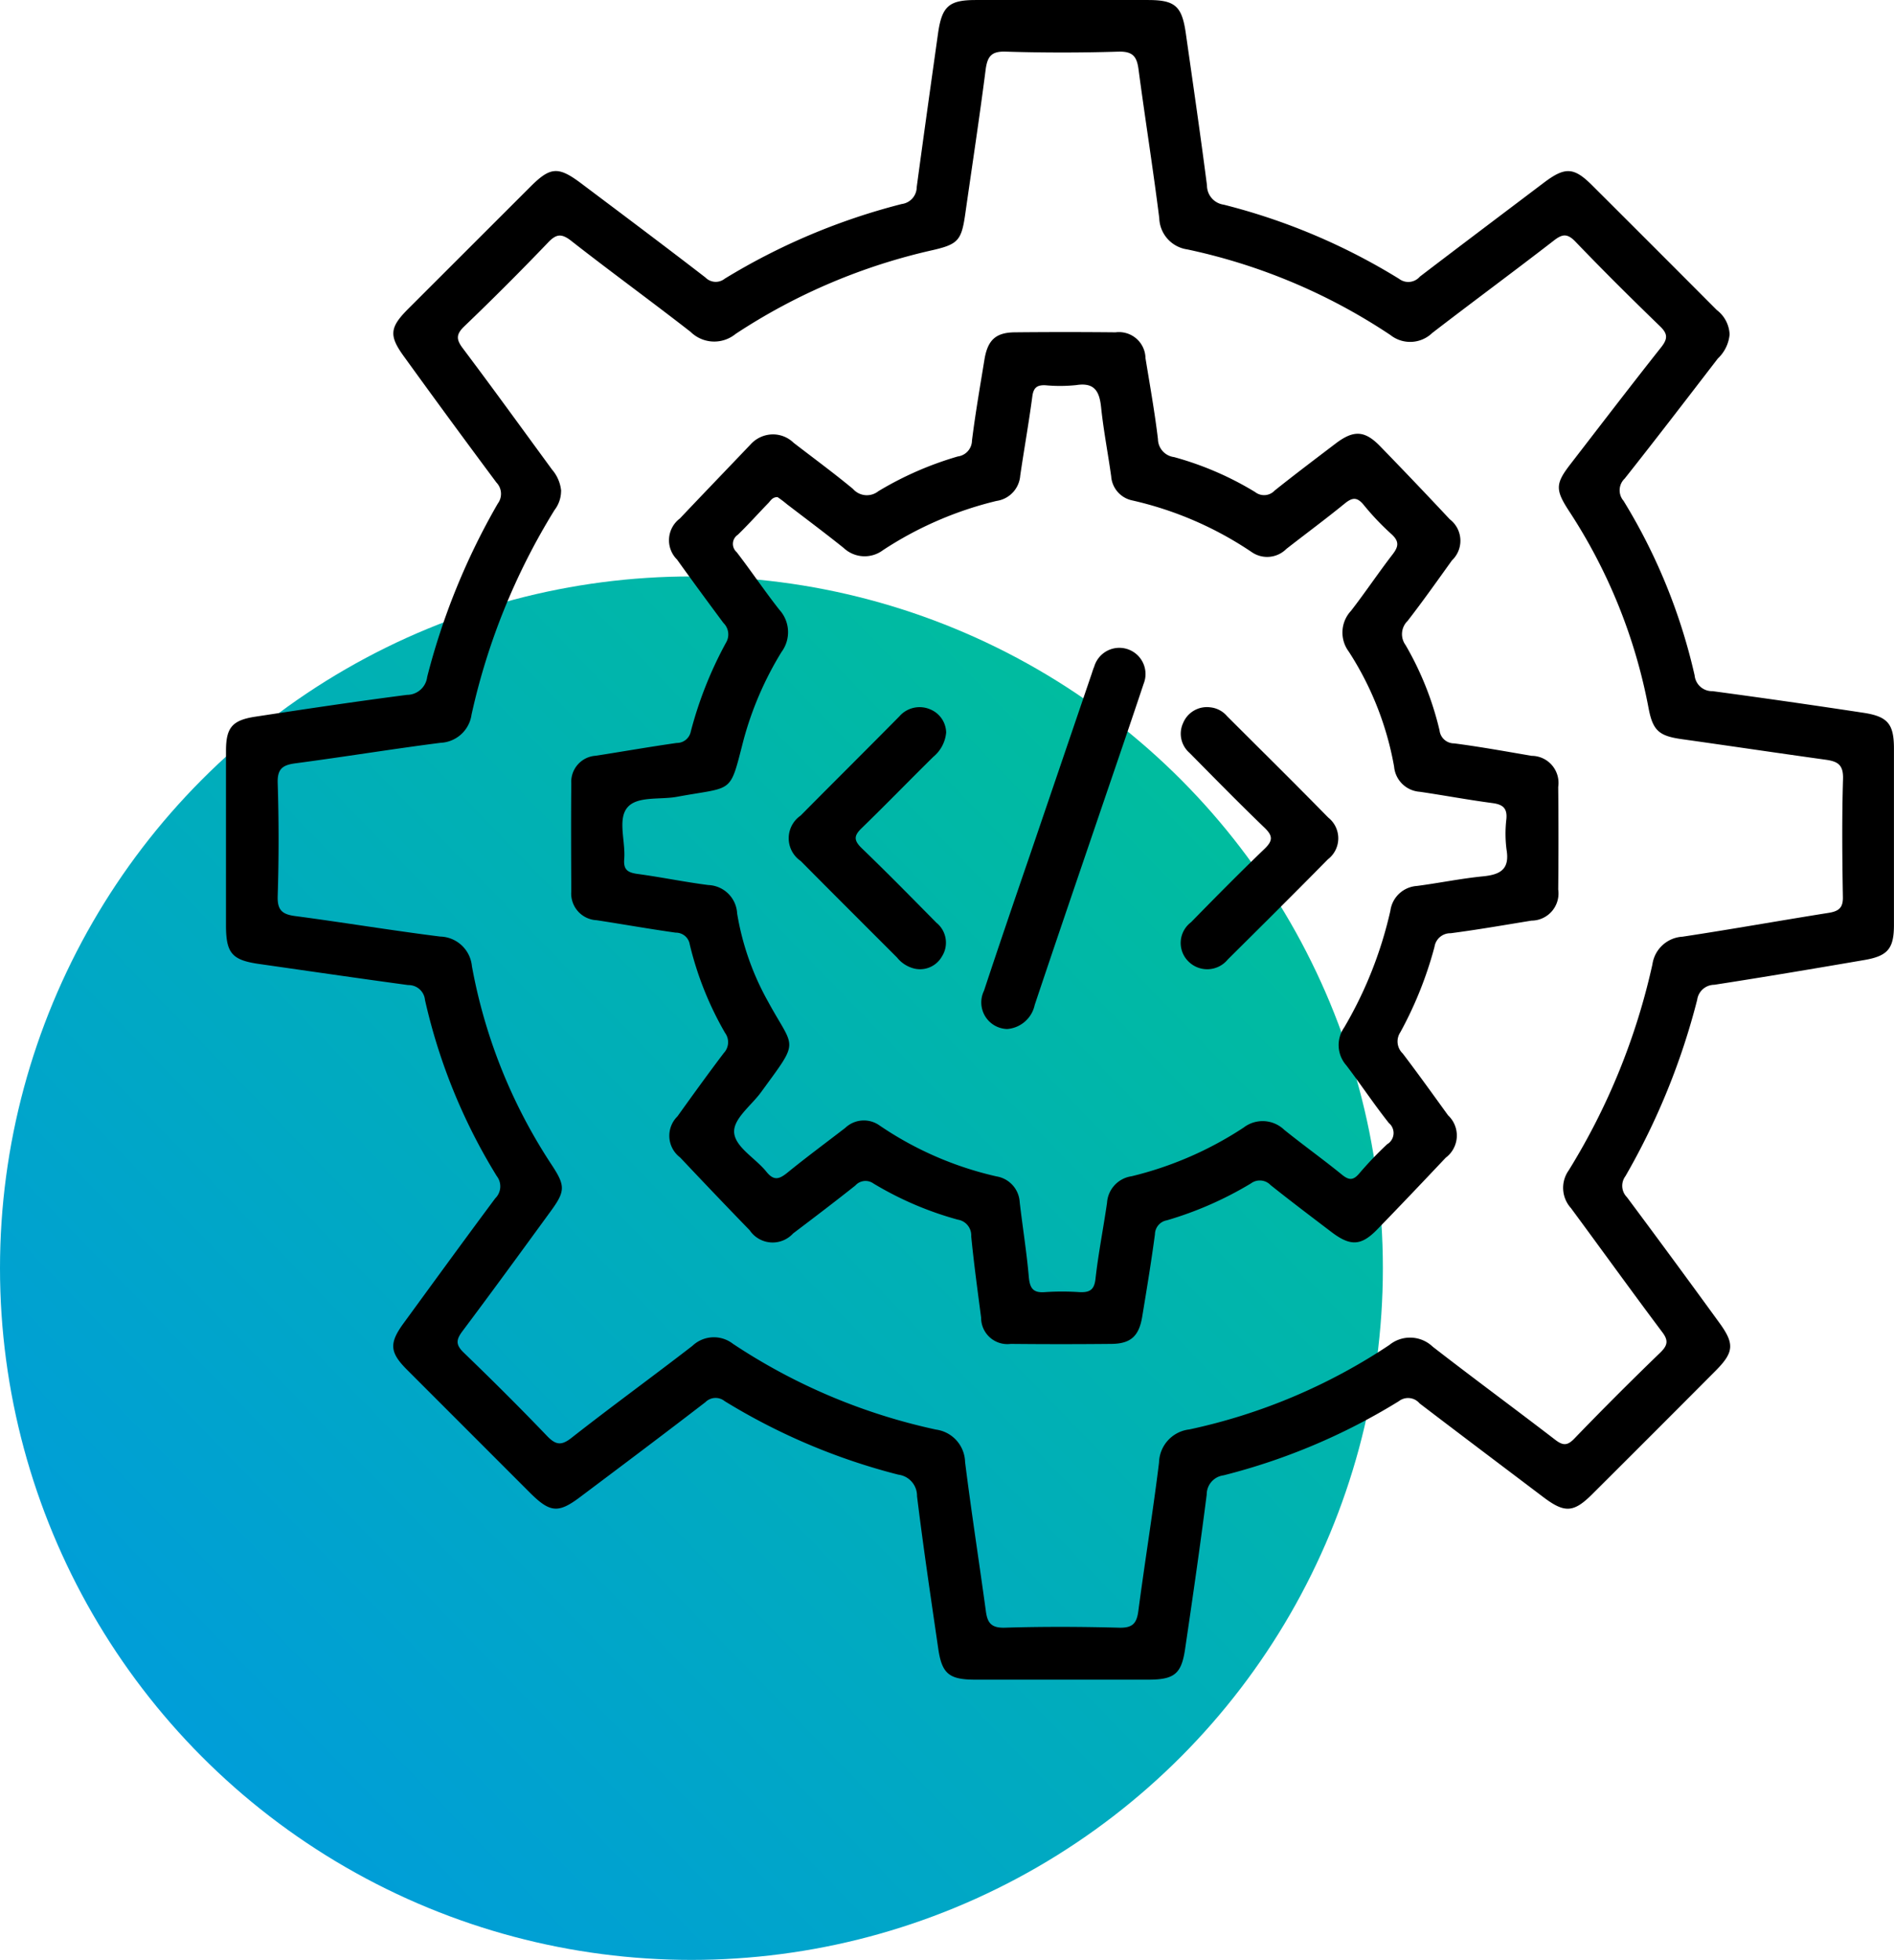 <svg xmlns="http://www.w3.org/2000/svg" xmlns:xlink="http://www.w3.org/1999/xlink" width="82.177" height="85" viewBox="0 0 82.177 85">
  <defs>
    <linearGradient id="linear-gradient" x1="0.895" y1="0.105" x2="0.126" y2="0.853" gradientUnits="objectBoundingBox">
      <stop offset="0" stop-color="#00be9b"/>
      <stop offset="1" stop-color="#009dd9"/>
    </linearGradient>
  </defs>
  <g id="Group_10" data-name="Group 10" transform="translate(-536 -471)">
    <circle id="Ellipse_3" data-name="Ellipse 3" cx="30" cy="30" r="30" transform="translate(536 496)" fill="url(#linear-gradient)"/>
    <g id="slet-03" transform="translate(535.415 460.94)">
      <path id="Path_16" data-name="Path 16" d="M75.629,24.566a1.637,1.637,0,0,1-.511,1.043c-1.342,1.743-2.677,3.486-4.041,5.207a.7.7,0,0,0-.051.963,25.015,25.015,0,0,1,3.085,7.57.757.757,0,0,0,.78.686c2.173.292,4.354.605,6.52.934,1.079.16,1.349.481,1.349,1.561v7.636c0,1.036-.263,1.357-1.3,1.532-2.166.372-4.332.737-6.5,1.072a.752.752,0,0,0-.737.649,30.237,30.237,0,0,1-3.114,7.651.7.7,0,0,0,.066.912q2.013,2.7,4,5.434c.678.926.649,1.291-.168,2.108q-2.669,2.68-5.346,5.346c-.8.795-1.189.817-2.108.124-1.794-1.357-3.588-2.706-5.375-4.07a.652.652,0,0,0-.9-.095,27.139,27.139,0,0,1-7.607,3.216.835.835,0,0,0-.729.831c-.284,2.224-.605,4.449-.934,6.673-.16,1.116-.467,1.357-1.619,1.357H42.911c-1.145,0-1.459-.248-1.619-1.357-.321-2.2-.649-4.4-.919-6.6a.925.925,0,0,0-.81-.934,27.239,27.239,0,0,1-7.534-3.187.626.626,0,0,0-.839.044c-1.8,1.386-3.617,2.75-5.434,4.113-.948.715-1.306.678-2.166-.175q-2.669-2.669-5.346-5.346c-.751-.751-.78-1.145-.16-2,1.327-1.816,2.647-3.632,3.989-5.434a.724.724,0,0,0,.066-.963,25.006,25.006,0,0,1-3.114-7.636.715.715,0,0,0-.729-.649c-2.152-.292-4.3-.605-6.447-.912-1.2-.168-1.459-.467-1.459-1.685V42.625c0-1,.263-1.327,1.262-1.481,2.2-.335,4.391-.664,6.593-.948a.883.883,0,0,0,.875-.78A29.7,29.7,0,0,1,22.183,31.9a.706.706,0,0,0-.058-.912q-2.013-2.7-3.989-5.434c-.686-.934-.656-1.284.168-2.108L23.6,18.156c.868-.868,1.211-.89,2.217-.131,1.794,1.349,3.6,2.7,5.375,4.07a.626.626,0,0,0,.839.051,27.949,27.949,0,0,1,7.68-3.238.745.745,0,0,0,.649-.737c.3-2.224.613-4.449.926-6.673.168-1.167.474-1.437,1.634-1.437H50.4c1.167,0,1.466.263,1.634,1.437.314,2.2.635,4.4.919,6.6a.843.843,0,0,0,.729.839,27.106,27.106,0,0,1,7.607,3.216.659.659,0,0,0,.9-.095c1.787-1.364,3.581-2.713,5.375-4.07.926-.7,1.306-.686,2.108.117q2.7,2.691,5.4,5.4A1.4,1.4,0,0,1,75.629,24.566Zm-50.7,6.79a1.36,1.36,0,0,1-.284.824,28.555,28.555,0,0,0-3.6,8.869A1.422,1.422,0,0,1,19.7,42.275c-2.108.27-4.2.613-6.3.89-.554.073-.788.241-.766.861.051,1.626.051,3.26,0,4.887-.022.605.182.8.751.875,2.1.277,4.2.627,6.3.89A1.419,1.419,0,0,1,21.06,51.96a23.165,23.165,0,0,0,3.486,8.657c.576.882.562,1.116-.08,1.991C23.2,64.344,21.935,66.08,20.644,67.8c-.27.365-.292.576.051.912,1.225,1.182,2.436,2.385,3.617,3.617.379.394.62.445,1.072.088,1.729-1.357,3.508-2.647,5.244-3.989a1.351,1.351,0,0,1,1.758-.088,25.711,25.711,0,0,0,8.81,3.72,1.457,1.457,0,0,1,1.262,1.408c.27,2.152.605,4.3.9,6.455.066.511.226.744.817.729,1.656-.051,3.311-.044,4.967,0,.569.015.759-.175.831-.707.284-2.152.635-4.3.9-6.455a1.485,1.485,0,0,1,1.32-1.437,25.113,25.113,0,0,0,8.672-3.661,1.424,1.424,0,0,1,1.882.073c1.758,1.364,3.545,2.677,5.31,4.033.35.27.54.263.846-.058q1.827-1.893,3.72-3.72c.328-.321.357-.532.073-.9-1.335-1.78-2.633-3.581-3.953-5.368a1.308,1.308,0,0,1-.095-1.634,28.748,28.748,0,0,0,3.632-8.934,1.4,1.4,0,0,1,1.306-1.2c2.122-.321,4.237-.7,6.353-1.036.438-.073.62-.226.605-.707-.029-1.707-.044-3.406.007-5.113.015-.6-.233-.744-.737-.817-2.1-.292-4.2-.605-6.3-.9-.948-.139-1.218-.372-1.4-1.335a23.523,23.523,0,0,0-3.472-8.584c-.576-.89-.569-1.16.073-1.991,1.313-1.7,2.618-3.406,3.953-5.091.284-.365.277-.576-.058-.9-1.24-1.2-2.472-2.421-3.669-3.669-.372-.387-.591-.321-.963-.029-1.736,1.342-3.508,2.647-5.251,3.989a1.379,1.379,0,0,1-1.816.088,25.358,25.358,0,0,0-8.81-3.712,1.415,1.415,0,0,1-1.218-1.357c-.27-2.152-.613-4.3-.9-6.455-.073-.554-.248-.78-.868-.766-1.626.051-3.26.051-4.887,0-.613-.022-.795.19-.875.759-.27,2.108-.591,4.2-.89,6.3-.16,1.109-.306,1.291-1.364,1.539a25.8,25.8,0,0,0-8.6,3.647,1.462,1.462,0,0,1-1.947-.088c-1.714-1.335-3.472-2.611-5.186-3.953-.43-.335-.656-.292-1.014.088q-1.772,1.849-3.617,3.617c-.365.35-.365.569-.066.963,1.306,1.736,2.582,3.5,3.865,5.251A1.659,1.659,0,0,1,24.933,31.357Z" transform="translate(0 0)"/>
      <path id="Path_17" data-name="Path 17" d="M39.693,34.243a1.291,1.291,0,0,1,.882.365c.861.664,1.736,1.306,2.575,2a.8.8,0,0,0,1.1.1A14.535,14.535,0,0,1,47.7,35.2a.705.705,0,0,0,.613-.686c.146-1.174.35-2.341.54-3.508.139-.853.489-1.182,1.32-1.189q2.188-.022,4.369,0a1.151,1.151,0,0,1,1.3,1.123c.19,1.167.4,2.334.54,3.508a.8.8,0,0,0,.7.78A13.721,13.721,0,0,1,60.6,36.745a.628.628,0,0,0,.846-.066c.868-.693,1.758-1.364,2.64-2.035.788-.6,1.269-.576,1.94.117q1.521,1.564,3.019,3.165a1.171,1.171,0,0,1,.095,1.78c-.635.882-1.262,1.772-1.925,2.626a.8.8,0,0,0-.088,1.05,13.52,13.52,0,0,1,1.473,3.7.634.634,0,0,0,.635.562c1.123.146,2.246.35,3.362.54a1.173,1.173,0,0,1,1.152,1.349q.022,2.221,0,4.449a1.178,1.178,0,0,1-1.16,1.349c-1.167.19-2.334.394-3.508.547a.693.693,0,0,0-.7.591A16.592,16.592,0,0,1,66.9,60.171.717.717,0,0,0,67,61.09c.671.882,1.32,1.787,1.969,2.684a1.2,1.2,0,0,1-.1,1.838c-.985,1.043-1.969,2.079-2.968,3.107-.7.722-1.167.744-1.991.117-.882-.671-1.772-1.342-2.64-2.035a.646.646,0,0,0-.853-.073,15.473,15.473,0,0,1-3.647,1.6.625.625,0,0,0-.518.605c-.16,1.2-.357,2.392-.554,3.581-.139.839-.5,1.167-1.335,1.174q-2.188.022-4.369,0a1.139,1.139,0,0,1-1.284-1.138c-.153-1.174-.314-2.348-.43-3.53A.689.689,0,0,0,47.7,68.3a14.523,14.523,0,0,1-3.661-1.568.593.593,0,0,0-.788.088c-.89.707-1.794,1.393-2.7,2.079a1.2,1.2,0,0,1-1.882-.139c-1.014-1.043-2.02-2.1-3.019-3.158a1.178,1.178,0,0,1-.117-1.78c.664-.926,1.327-1.845,2.013-2.75A.683.683,0,0,0,37.6,60.2a14.311,14.311,0,0,1-1.532-3.836.606.606,0,0,0-.605-.511c-1.145-.16-2.29-.365-3.435-.54a1.159,1.159,0,0,1-1.1-1.254c-.007-1.553-.015-3.114,0-4.668a1.136,1.136,0,0,1,1.065-1.211c1.167-.182,2.334-.387,3.508-.554a.617.617,0,0,0,.613-.5,16.963,16.963,0,0,1,1.524-3.844.694.694,0,0,0-.109-.861c-.678-.912-1.349-1.823-2.013-2.75a1.178,1.178,0,0,1,.124-1.78c1.021-1.079,2.049-2.144,3.07-3.216A1.317,1.317,0,0,1,39.693,34.243Zm.182,2.72c-.219,0-.292.146-.387.248-.445.459-.875.941-1.335,1.386a.473.473,0,0,0-.051.751c.635.824,1.211,1.685,1.853,2.5a1.442,1.442,0,0,1,.095,1.831,14.466,14.466,0,0,0-1.641,3.793c-.627,2.414-.394,2.028-2.888,2.487-.744.139-1.743-.044-2.166.474s-.066,1.473-.131,2.239c-.036.459.16.576.583.635,1.028.139,2.042.35,3.07.481a1.3,1.3,0,0,1,1.247,1.233,11.711,11.711,0,0,0,1.342,3.822c1.152,2.122,1.4,1.59-.306,3.931-.43.591-1.254,1.182-1.16,1.8s.941,1.079,1.4,1.656c.321.394.554.314.9.036.824-.671,1.677-1.3,2.516-1.947a1.173,1.173,0,0,1,1.5-.095,14.844,14.844,0,0,0,5.062,2.2,1.2,1.2,0,0,1,1.006,1.116c.124,1.079.3,2.152.394,3.231.044.5.182.715.707.671a11.142,11.142,0,0,1,1.481,0c.438.022.656-.08.707-.583.124-1.1.343-2.2.5-3.289a1.243,1.243,0,0,1,1.065-1.152A15.449,15.449,0,0,0,60.1,64.306a1.351,1.351,0,0,1,1.758.095c.824.664,1.692,1.284,2.516,1.955.292.233.474.248.729-.044a15.7,15.7,0,0,1,1.225-1.284.563.563,0,0,0,.073-.919c-.642-.81-1.218-1.677-1.845-2.5a1.328,1.328,0,0,1-.095-1.641A17.6,17.6,0,0,0,66.467,54.9a1.243,1.243,0,0,1,1.145-1.072c.955-.124,1.9-.321,2.859-.416.751-.073,1.182-.292,1.036-1.16a5.388,5.388,0,0,1-.007-1.327c.044-.474-.16-.635-.613-.693-1.05-.139-2.093-.335-3.143-.489a1.2,1.2,0,0,1-1.116-1.094,13.518,13.518,0,0,0-1.969-4.989,1.379,1.379,0,0,1,.1-1.765c.62-.8,1.182-1.641,1.8-2.443.255-.328.306-.554-.029-.868A11.329,11.329,0,0,1,65.308,37.3c-.3-.365-.511-.314-.839-.044-.824.671-1.677,1.3-2.516,1.955a1.176,1.176,0,0,1-1.5.139,15.287,15.287,0,0,0-5.2-2.246,1.15,1.15,0,0,1-.9-1.043c-.139-1-.335-2-.438-3-.073-.693-.292-1.079-1.079-.955a6.794,6.794,0,0,1-1.335.007c-.357-.015-.518.095-.569.481-.153,1.152-.357,2.29-.525,3.435a1.2,1.2,0,0,1-1.028,1.1,15.626,15.626,0,0,0-4.93,2.137,1.325,1.325,0,0,1-1.7-.095c-.81-.649-1.641-1.269-2.465-1.9A4.708,4.708,0,0,0,39.876,36.963Z" transform="translate(-5.556 -5.344)"/>
      <path id="Path_18" data-name="Path 18" d="M56.455,65.108a1.153,1.153,0,0,1-1.006-1.656c.649-1.962,1.32-3.924,1.991-5.878l2.647-7.767c.051-.139.088-.284.146-.416a1.136,1.136,0,1,1,2.144.744c-.693,2.079-1.408,4.15-2.115,6.229-.875,2.567-1.75,5.127-2.611,7.7A1.324,1.324,0,0,1,56.455,65.108Z" transform="translate(-12.172 -10.42)"/>
      <path id="Path_19" data-name="Path 19" d="M50.7,53.212a1.549,1.549,0,0,1-.562,1.058c-1.036,1.021-2.049,2.064-3.092,3.078-.343.328-.372.525-.015.875,1.1,1.058,2.173,2.152,3.246,3.238a1.112,1.112,0,0,1,.233,1.473,1.088,1.088,0,0,1-1.284.489,1.372,1.372,0,0,1-.656-.452c-1.393-1.393-2.793-2.786-4.179-4.186a1.193,1.193,0,0,1-.007-1.969c1.422-1.437,2.859-2.859,4.281-4.3a1.164,1.164,0,0,1,1.349-.306A1.111,1.111,0,0,1,50.7,53.212Z" transform="translate(-9.063 -11.383)"/>
      <path id="Path_20" data-name="Path 20" d="M68.465,52.12a1.1,1.1,0,0,1,.729.379c1.466,1.466,2.939,2.917,4.391,4.4a1.148,1.148,0,0,1-.015,1.816c-1.437,1.459-2.888,2.9-4.34,4.34a1.152,1.152,0,0,1-1.707.088,1.125,1.125,0,0,1,.109-1.7c1.05-1.072,2.108-2.144,3.194-3.187.387-.372.343-.583-.015-.926-1.1-1.058-2.173-2.152-3.246-3.238a1.1,1.1,0,0,1-.277-1.284A1.117,1.117,0,0,1,68.465,52.12Z" transform="translate(-15.373 -11.384)"/>
    </g>
  </g>
</svg>
